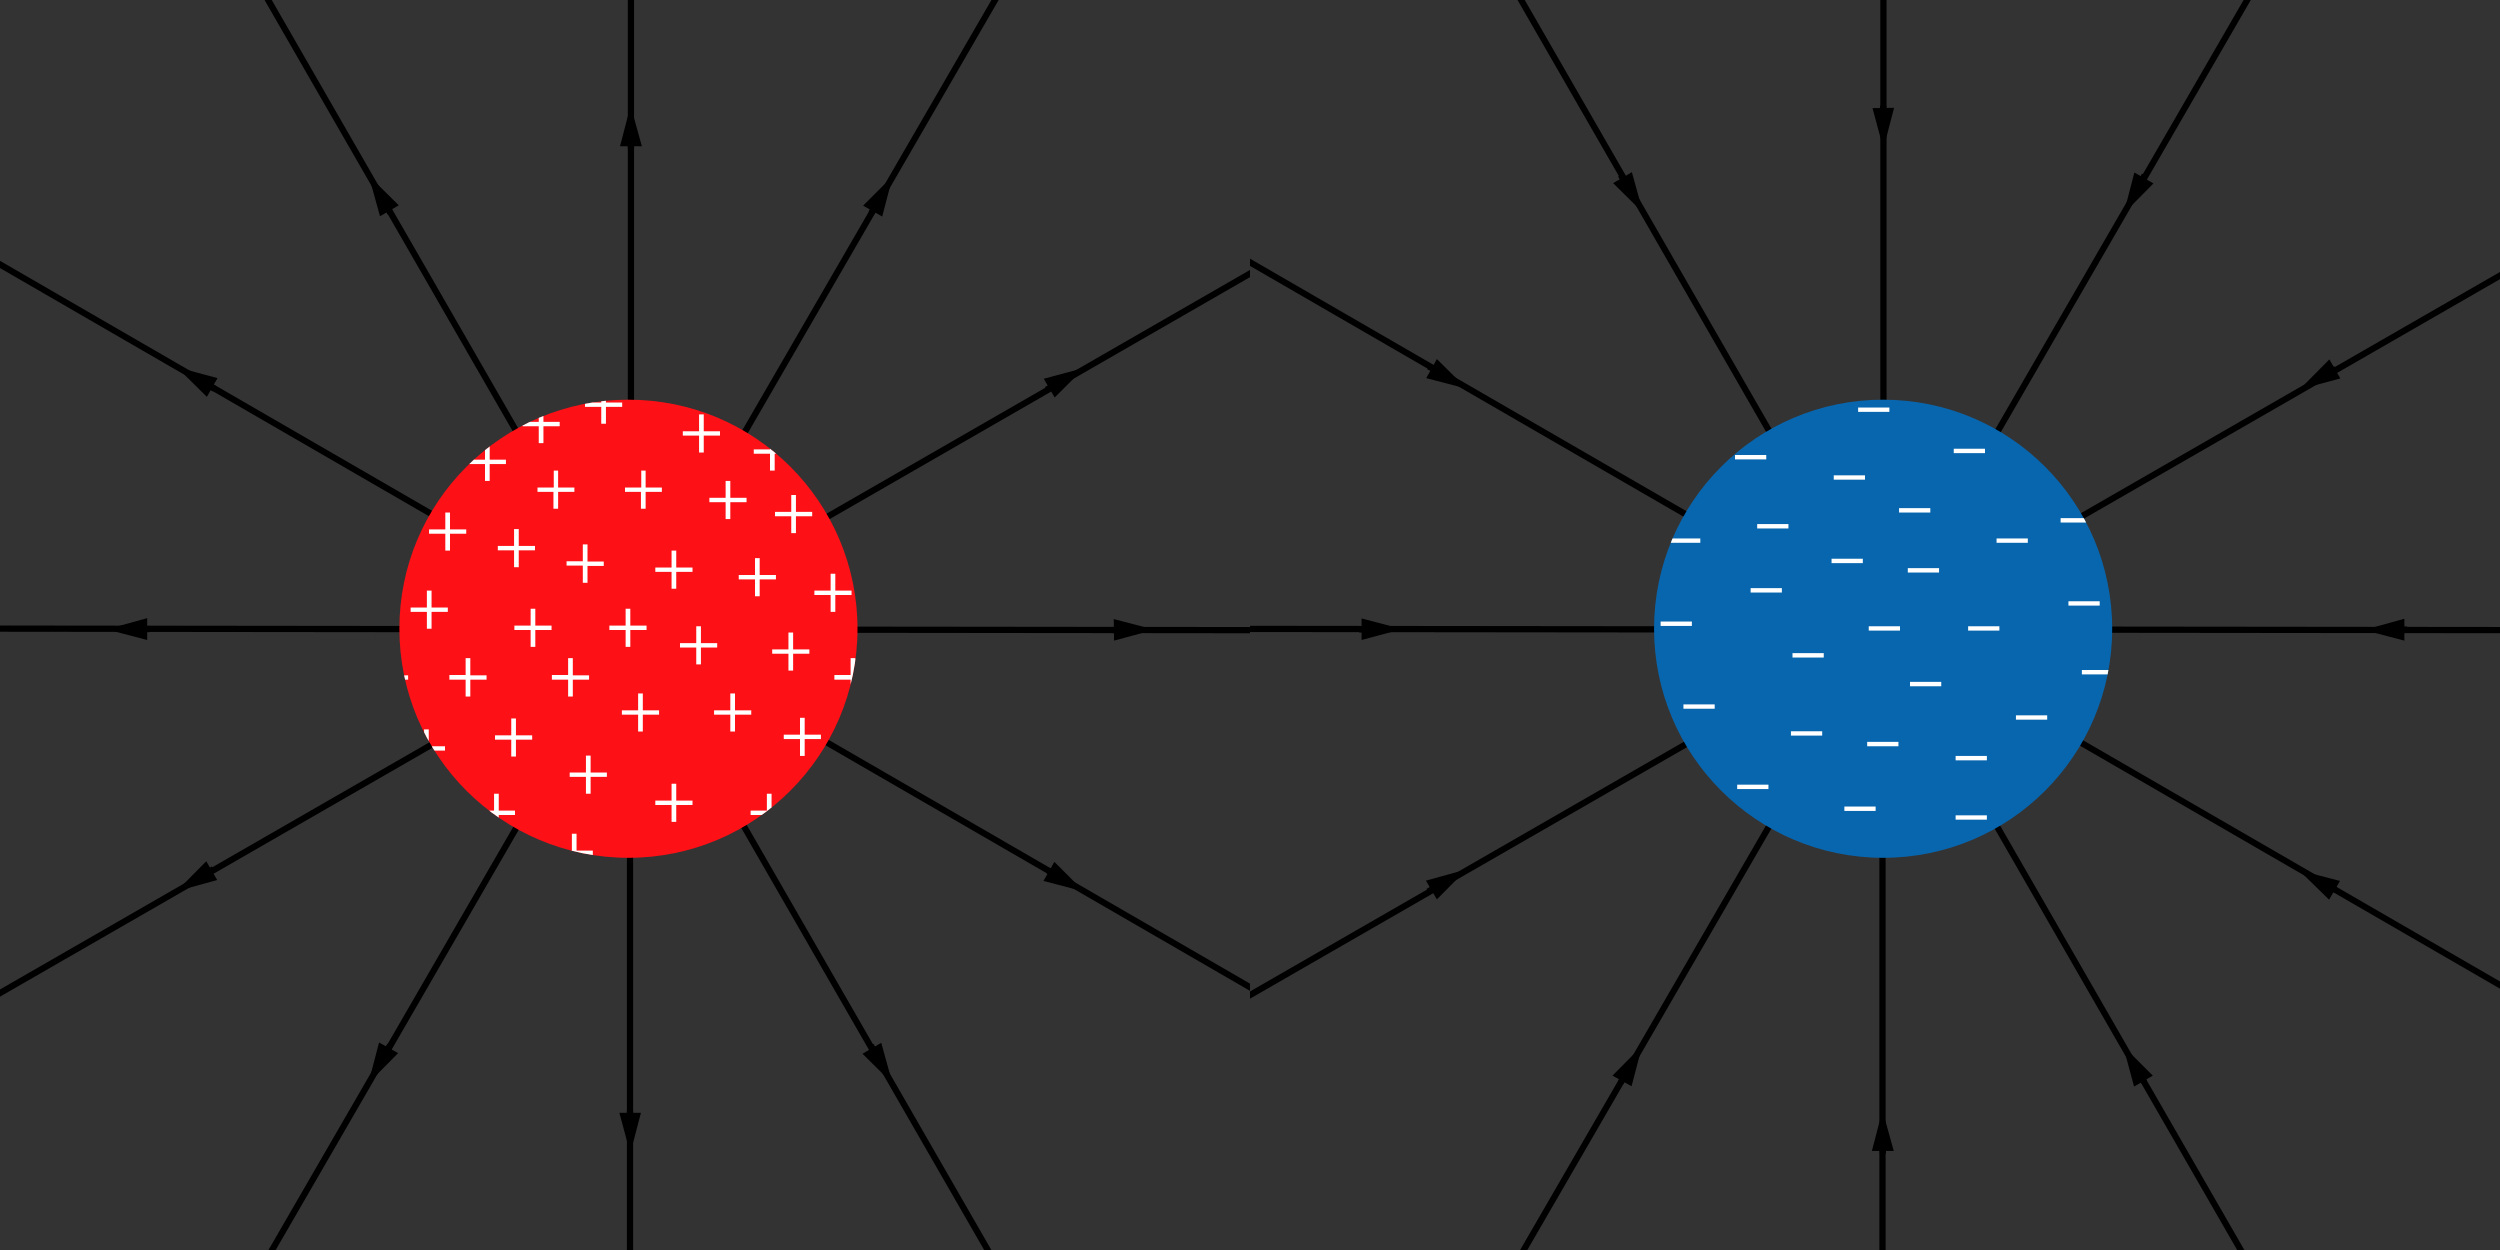 <?xml version="1.0" encoding="utf-8"?>
<!-- Generator: Adobe Illustrator 25.2.3, SVG Export Plug-In . SVG Version: 6.00 Build 0)  -->
<svg version="1.1" xmlns="http://www.w3.org/2000/svg" xmlns:xlink="http://www.w3.org/1999/xlink" x="0px" y="0px"
	 viewBox="0 0 800 400" style="enable-background:new 0 0 800 400;" xml:space="preserve">
<rect x="0" y="0" width="800" height="400" fill="#333333" stroke="none"/>
<style type="text/css">
	.st0{fill:#FFFFFF;}
	.st1{clip-path:url(#SVGID_2_);}
	.st2{fill:#535353;}
	.st3{clip-path:url(#SVGID_4_);}
	.st4{fill:#FD1016;}
	.st5{fill:url(#SVGID_5_);}
	.st6{fill:none;}
	.st7{fill:url(#SVGID_6_);}
	.st8{fill:url(#SVGID_7_);}
	.st9{clip-path:url(#SVGID_9_);}
	.st10{clip-path:url(#SVGID_11_);}
	.st11{clip-path:url(#SVGID_13_);}
	.st12{fill:url(#SVGID_14_);}
	.st13{clip-path:url(#SVGID_16_);}
	.st14{fill:url(#SVGID_17_);}
	.st15{clip-path:url(#SVGID_19_);}
	.st16{fill:url(#SVGID_20_);}
	.st17{clip-path:url(#SVGID_22_);}
	.st18{fill:url(#SVGID_23_);}
	.st19{fill:url(#SVGID_24_);}
	.st20{clip-path:url(#SVGID_26_);}
	.st21{fill:url(#SVGID_27_);}
	.st22{clip-path:url(#SVGID_29_);}
	.st23{fill:url(#SVGID_30_);}
	.st24{fill:url(#SVGID_31_);}
	.st25{clip-path:url(#SVGID_33_);}
	.st26{fill:url(#SVGID_34_);}
	.st27{clip-path:url(#SVGID_36_);}
	.st28{clip-path:url(#SVGID_38_);}
	.st29{fill:url(#SVGID_39_);}
	.st30{clip-path:url(#SVGID_41_);}
	.st31{clip-path:url(#SVGID_43_);}
	.st32{fill:url(#SVGID_44_);}
	.st33{fill:url(#SVGID_45_);}
	.st34{clip-path:url(#SVGID_47_);}
	.st35{fill:url(#SVGID_48_);}
	.st36{fill:url(#SVGID_49_);}
	.st37{clip-path:url(#SVGID_51_);}
	.st38{fill:url(#SVGID_52_);}
	.st39{clip-path:url(#SVGID_54_);}
	.st40{fill:url(#SVGID_55_);}
	.st41{clip-path:url(#SVGID_57_);}
	.st42{fill:url(#SVGID_58_);}
	.st43{clip-path:url(#SVGID_60_);}
	.st44{clip-path:url(#SVGID_62_);}
	.st45{fill:url(#SVGID_63_);}
	.st46{clip-path:url(#SVGID_65_);}
	.st47{clip-path:url(#SVGID_67_);}
	.st48{clip-path:url(#SVGID_69_);}
	.st49{clip-path:url(#SVGID_71_);}
	.st50{clip-path:url(#SVGID_73_);}
	.st51{clip-path:url(#SVGID_75_);}
	.st52{clip-path:url(#SVGID_77_);}
	.st53{clip-path:url(#SVGID_79_);}
	.st54{fill:url(#SVGID_80_);}
	.st55{clip-path:url(#SVGID_82_);}
	.st56{fill:url(#SVGID_83_);}
	.st57{clip-path:url(#SVGID_85_);}
	.st58{clip-path:url(#SVGID_87_);}
	.st59{fill:url(#SVGID_88_);}
	.st60{clip-path:url(#SVGID_90_);}
	.st61{clip-path:url(#SVGID_92_);}
	.st62{fill:url(#SVGID_93_);}
	.st63{clip-path:url(#SVGID_95_);}
	.st64{clip-path:url(#SVGID_97_);}
	.st65{fill:url(#SVGID_98_);}
	.st66{clip-path:url(#SVGID_100_);}
	.st67{fill:url(#SVGID_101_);}
	.st68{fill:url(#SVGID_102_);}
	.st69{clip-path:url(#SVGID_104_);}
	.st70{fill:url(#SVGID_105_);}
	.st71{clip-path:url(#SVGID_107_);}
	.st72{clip-path:url(#SVGID_109_);}
	.st73{fill:url(#SVGID_110_);}
	.st74{clip-path:url(#SVGID_112_);}
	.st75{fill:url(#SVGID_113_);}
	.st76{fill:url(#SVGID_114_);}
	.st77{clip-path:url(#SVGID_116_);}
	.st78{fill:url(#SVGID_117_);}
</style>
<g id="Tło">
	<g>
		<defs>
			<rect id="SVGID_61_" x="400" y="0" width="400" height="400"/>
		</defs>
		<clipPath id="SVGID_2_">
			<use xlink:href="#SVGID_61_"  style="overflow:visible;"/>
		</clipPath>
		<g class="st1">
			<rect x="481.2" y="81" transform="matrix(1.091618e-03 -1 1 1.091618e-03 280.422 683.32)" width="2" height="240.6"/>
			<g>
				<rect x="541.5" y="-23.2" transform="matrix(0.867 -0.499 0.499 0.867 23.901 283.711)" width="2" height="240.6"/>
				<g>
					<rect x="518.6" y="56" transform="matrix(0.863 -0.505 0.505 0.863 41.962 270.074)" width="2" height="3.2"/>
					<g>
						<polygon points="522.2,55.1 525.8,68.1 516.2,58.6 						"/>
					</g>
				</g>
				<rect x="601.7" y="-39.2" width="2" height="240.6"/>
				<g>
					<rect x="601.6" y="33.8" transform="matrix(1 -5.222663e-03 5.222663e-03 1 -0.176 3.148)" width="2" height="3.2"/>
					<g>
						<polygon points="606.1,34.5 602.7,47.6 599.2,34.6 						"/>
					</g>
				</g>
				<rect x="542.5" y="96.3" transform="matrix(0.501 -0.866 0.866 0.501 246.643 622.27)" width="240.6" height="2"/>
				<g>
					<rect x="684.1" y="56.6" transform="matrix(0.495 -0.869 0.869 0.495 296.054 624.796)" width="3.2" height="2"/>
					<g>
						<polygon points="689.1,58.7 679.6,68.3 683,55.2 						"/>
					</g>
				</g>
				<rect x="586.5" y="140.4" transform="matrix(0.867 -0.499 0.499 0.867 23.792 371.719)" width="240.6" height="2"/>
				<g>
					<rect x="744.8" y="117.5" transform="matrix(0.863 -0.504 0.504 0.863 42.185 392.735)" width="3.2" height="2"/>
					<g>
						<polygon points="748.9,121.1 735.9,124.6 745.4,115 						"/>
					</g>
				</g>
				<rect x="721.9" y="81.2" transform="matrix(1.091618e-03 -1 1 1.091618e-03 520.544 924.229)" width="2" height="240.6"/>
				<g>
					<rect x="767.1" y="200.5" transform="matrix(1 -5.371016e-03 5.371016e-03 1 -1.071 4.131)" width="3.2" height="2"/>
					<g>
						<polygon points="769.4,205 756.4,201.6 769.4,198 						"/>
					</g>
				</g>
				<rect x="705.7" y="141.4" transform="matrix(0.501 -0.866 0.866 0.501 126.186 742.242)" width="2" height="240.6"/>
				<g>
					<rect x="745.4" y="282.9" transform="matrix(0.495 -0.869 0.869 0.495 129.385 791.826)" width="2" height="3.2"/>
					<g>
						<polygon points="745.3,287.9 735.7,278.5 748.8,281.9 						"/>
					</g>
				</g>
				<rect x="661.6" y="185.4" transform="matrix(0.867 -0.499 0.499 0.867 -64.147 371.47)" width="2" height="240.6"/>
				<g>
					<rect x="684.5" y="343.7" transform="matrix(0.863 -0.505 0.505 0.863 -80.554 393.137)" width="2" height="3.2"/>
					<g>
						<polygon points="682.9,347.7 679.4,334.7 688.9,344.2 						"/>
					</g>
				</g>
				<rect x="601.4" y="201.4" width="2" height="240.6"/>
				<g>
					<rect x="601.5" y="365.9" transform="matrix(1 -5.224268e-03 5.224268e-03 1 -1.912 3.153)" width="2" height="3.2"/>
					<g>
						<polygon points="599,368.3 602.4,355.3 606,368.3 						"/>
					</g>
				</g>
				<rect x="422" y="304.6" transform="matrix(0.501 -0.865 0.865 0.501 6.127 621.756)" width="240.6" height="2"/>
				<g>
					<rect x="517.9" y="344.2" transform="matrix(0.495 -0.869 0.869 0.495 -37.685 625.57)" width="3.2" height="2"/>
					<g>
						<polygon points="516,344.2 525.5,334.6 522.1,347.6 						"/>
					</g>
				</g>
				<rect x="378" y="260.5" transform="matrix(0.867 -0.499 0.499 0.867 -63.999 283.653)" width="240.6" height="2"/>
				<g>
					<rect x="457.1" y="283.4" transform="matrix(0.863 -0.504 0.504 0.863 -80.825 270.25)" width="3.2" height="2"/>
					<g>
						<polygon points="456.3,281.8 469.3,278.2 459.8,287.8 						"/>
					</g>
				</g>
				<g>
					<rect x="434.9" y="200.4" transform="matrix(1 -5.371016e-03 5.371016e-03 1 -1.075 2.347)" width="3.2" height="2"/>
					<g>
						<polygon points="435.7,197.9 448.7,201.3 435.7,204.8 						"/>
					</g>
				</g>
				<rect x="497.4" y="20.8" transform="matrix(0.501 -0.866 0.866 0.501 126.581 501.824)" width="2" height="240.6"/>
				<g>
					<rect x="457.8" y="116.7" transform="matrix(0.495 -0.869 0.869 0.495 128.673 458.193)" width="2" height="3.2"/>
					<g>
						<polygon points="459.8,114.9 469.4,124.4 456.4,121 						"/>
					</g>
				</g>
			</g>
		</g>
		<g class="st1">
			<g>
				<linearGradient id="SVGID_4_" gradientUnits="userSpaceOnUse" x1="529.258" y1="201.145" x2="675.878" y2="201.145">
					<stop  offset="0" style="stop-color:#0866AF"/>
					<stop  offset="3.840315e-02" style="stop-color:#0866AF"/>
					<stop  offset="1" style="stop-color:#0866AF"/>
				</linearGradient>
				<path style="fill:url(#SVGID_4_);" d="M602.6,274.5c40.5,0,73.3-32.8,73.3-73.3c0-40.5-32.8-73.3-73.3-73.3
					c-40.5,0-73.3,32.8-73.3,73.3C529.3,241.6,562.1,274.5,602.6,274.5z"/>
			</g>
			<g>
				<defs>
					<path id="SVGID_64_" d="M602.6,274.5c40.5,0,73.3-32.8,73.3-73.3c0-40.5-32.8-73.3-73.3-73.3c-40.5,0-73.3,32.8-73.3,73.3
						C529.3,241.6,562.1,274.5,602.6,274.5z"/>
				</defs>
				<clipPath id="SVGID_5_">
					<use xlink:href="#SVGID_64_"  style="overflow:visible;"/>
				</clipPath>
				<g style="clip-path:url(#SVGID_5_);">
					<path class="st0" d="M608,200.4v1.4h-10v-1.4H608z"/>
				</g>
				<g style="clip-path:url(#SVGID_5_);">
					<path class="st0" d="M620.5,181.8v1.4h-10v-1.4H620.5z"/>
				</g>
				<g style="clip-path:url(#SVGID_5_);">
					<path class="st0" d="M596.1,178.8v1.4h-10v-1.4H596.1z"/>
				</g>
				<g style="clip-path:url(#SVGID_5_);">
					<path class="st0" d="M583.6,209v1.4h-10V209H583.6z"/>
				</g>
				<g style="clip-path:url(#SVGID_5_);">
					<path class="st0" d="M621.2,218.2v1.4h-10v-1.4H621.2z"/>
				</g>
				<g style="clip-path:url(#SVGID_5_);">
					<path class="st0" d="M570.2,188.2v1.4h-10v-1.4H570.2z"/>
				</g>
				<g style="clip-path:url(#SVGID_5_);">
					<path class="st0" d="M572.3,167.7v1.4h-10v-1.4H572.3z"/>
				</g>
				<g style="clip-path:url(#SVGID_5_);">
					<path class="st0" d="M596.8,152.1v1.4h-10v-1.4H596.8z"/>
				</g>
				<g style="clip-path:url(#SVGID_5_);">
					<path class="st0" d="M617.7,162.6v1.4h-10v-1.4H617.7z"/>
				</g>
				<g style="clip-path:url(#SVGID_5_);">
					<path class="st0" d="M648.9,172.3v1.4h-10v-1.4H648.9z"/>
				</g>
				<g style="clip-path:url(#SVGID_5_);">
					<path class="st0" d="M635.2,143.6v1.4h-10v-1.4H635.2z"/>
				</g>
				<g style="clip-path:url(#SVGID_5_);">
					<path class="st0" d="M604.6,130.4v1.4h-10v-1.4H604.6z"/>
				</g>
				<g style="clip-path:url(#SVGID_5_);">
					<path class="st0" d="M565.2,145.6v1.4h-10v-1.4H565.2z"/>
				</g>
				<g style="clip-path:url(#SVGID_5_);">
					<path class="st0" d="M544.1,172.3v1.4h-10v-1.4H544.1z"/>
				</g>
				<g style="clip-path:url(#SVGID_5_);">
					<path class="st0" d="M541.4,198.9v1.4h-10v-1.4H541.4z"/>
				</g>
				<g style="clip-path:url(#SVGID_5_);">
					<path class="st0" d="M548.7,225.4v1.4h-10v-1.4H548.7z"/>
				</g>
				<g style="clip-path:url(#SVGID_5_);">
					<path class="st0" d="M583.1,234v1.4h-10V234H583.1z"/>
				</g>
				<g style="clip-path:url(#SVGID_5_);">
					<path class="st0" d="M565.9,251.1v1.4h-10v-1.4H565.9z"/>
				</g>
				<g style="clip-path:url(#SVGID_5_);">
					<path class="st0" d="M607.5,237.4v1.4h-10v-1.4H607.5z"/>
				</g>
				<g style="clip-path:url(#SVGID_5_);">
					<path class="st0" d="M600.2,258.1v1.4h-10v-1.4H600.2z"/>
				</g>
				<g style="clip-path:url(#SVGID_5_);">
					<path class="st0" d="M635.8,260.9v1.4h-10v-1.4H635.8z"/>
				</g>
				<g style="clip-path:url(#SVGID_5_);">
					<path class="st0" d="M635.8,241.9v1.4h-10v-1.4H635.8z"/>
				</g>
				<g style="clip-path:url(#SVGID_5_);">
					<path class="st0" d="M655.1,228.9v1.4h-10v-1.4H655.1z"/>
				</g>
				<g style="clip-path:url(#SVGID_5_);">
					<path class="st0" d="M639.8,200.4v1.4h-10v-1.4H639.8z"/>
				</g>
				<g style="clip-path:url(#SVGID_5_);">
					<path class="st0" d="M671.9,192.4v1.4h-10v-1.4H671.9z"/>
				</g>
				<g style="clip-path:url(#SVGID_5_);">
					<path class="st0" d="M669.4,165.8v1.4h-10v-1.4H669.4z"/>
				</g>
				<g style="clip-path:url(#SVGID_5_);">
					<path class="st0" d="M676.2,214.4v1.4h-10v-1.4H676.2z"/>
				</g>
			</g>
		</g>
	</g>
	<g>
		<defs>
			<rect id="SVGID_70_" x="0" width="400" height="400"/>
		</defs>
		<clipPath id="SVGID_6_">
			<use xlink:href="#SVGID_70_"  style="overflow:visible;"/>
		</clipPath>
		<g style="clip-path:url(#SVGID_6_);">
			<rect x="140.7" y="-23.2" transform="matrix(0.867 -0.499 0.499 0.867 -29.576 83.696)" width="2" height="240.6"/>
			<g>
				<rect x="123.2" y="65.2" transform="matrix(0.863 -0.504 0.504 0.863 -16.712 71.765)" width="2" height="3.2"/>
				<g>
					<polygon points="127.6,65.7 118,56.2 121.6,69.2 					"/>
				</g>
			</g>
		</g>
		<g style="clip-path:url(#SVGID_6_);">
			<rect x="200.9" y="-39.2" width="2" height="240.6"/>
			<g>
				<rect x="200.9" y="44.4" transform="matrix(1 -5.224268e-03 5.224268e-03 1 -0.237 1.056)" width="2" height="3.2"/>
				<g>
					<polygon points="205.4,46.8 201.8,33.8 198.4,46.8 					"/>
				</g>
			</g>
		</g>
		<g style="clip-path:url(#SVGID_6_);">
			<rect x="141.7" y="96.3" transform="matrix(0.501 -0.865 0.865 0.501 46.551 275.325)" width="240.6" height="2"/>
			<g>
				<rect x="278" y="65.9" transform="matrix(0.495 -0.869 0.869 0.495 83.051 276.684)" width="3.2" height="2"/>
				<g>
					<polygon points="282.3,69.3 285.7,56.3 276.2,65.8 					"/>
				</g>
			</g>
		</g>
		<g style="clip-path:url(#SVGID_6_);">
			<rect x="185.7" y="140.4" transform="matrix(0.867 -0.499 0.499 0.867 -29.715 171.651)" width="240.6" height="2"/>
			<g>
				<rect x="334.9" y="122.8" transform="matrix(0.863 -0.504 0.504 0.863 -16.512 186.648)" width="3.2" height="2"/>
				<g>
					<polygon points="337.5,127.2 347,117.7 334,121.2 					"/>
				</g>
			</g>
		</g>
		<g style="clip-path:url(#SVGID_6_);">
			<rect x="321.1" y="81.2" transform="matrix(1.091618e-03 -1 1 1.091618e-03 120.194 523.442)" width="2" height="240.6"/>
			<g>
				<rect x="355.6" y="200.6" transform="matrix(1 -5.371016e-03 5.371016e-03 1 -1.077 1.922)" width="3.2" height="2"/>
				<g>
					<polygon points="356.5,205 369.4,201.5 356.4,198.1 					"/>
				</g>
			</g>
		</g>
		<g style="clip-path:url(#SVGID_6_);">
			<rect x="304.9" y="141.4" transform="matrix(0.501 -0.866 0.866 0.501 -73.829 395.369)" width="2" height="240.6"/>
			<g>
				<rect x="335.3" y="277.7" transform="matrix(0.496 -0.869 0.869 0.496 -72.903 432.992)" width="2" height="3.2"/>
				<g>
					<polygon points="333.9,281.9 346.9,285.3 337.4,275.8 					"/>
				</g>
			</g>
		</g>
		<g style="clip-path:url(#SVGID_6_);">
			<rect x="260.8" y="185.4" transform="matrix(0.867 -0.499 0.499 0.867 -117.623 171.455)" width="2" height="240.6"/>
			<g>
				<rect x="278.4" y="334.5" transform="matrix(0.863 -0.505 0.505 0.863 -131.429 186.924)" width="2" height="3.2"/>
				<g>
					<polygon points="276,337.2 285.6,346.7 282,333.7 					"/>
				</g>
			</g>
		</g>
		<g style="clip-path:url(#SVGID_6_);">
			<rect x="200.6" y="201.4" width="2" height="240.6"/>
			<g>
				<rect x="200.6" y="355.3" transform="matrix(1 -5.224268e-03 5.224268e-03 1 -1.862 1.058)" width="2" height="3.2"/>
				<g>
					<polygon points="198.2,356.1 201.7,369.1 205.1,356.1 					"/>
				</g>
			</g>
		</g>
		<g style="clip-path:url(#SVGID_6_);">
			<rect x="21.2" y="304.6" transform="matrix(0.501 -0.866 0.866 0.501 -193.844 274.995)" width="240.6" height="2"/>
			<g>
				<rect x="122.4" y="335" transform="matrix(0.495 -0.869 0.869 0.495 -229.323 277.287)" width="3.2" height="2"/>
				<g>
					<polygon points="121.3,333.6 117.9,346.6 127.4,337 					"/>
				</g>
			</g>
		</g>
		<g style="clip-path:url(#SVGID_6_);">
			<rect x="-22.8" y="260.5" transform="matrix(0.867 -0.499 0.499 0.867 -117.507 83.585)" width="240.6" height="2"/>
			<g>
				<rect x="65.5" y="278" transform="matrix(0.863 -0.504 0.504 0.863 -131.603 71.959)" width="3.2" height="2"/>
				<g>
					<polygon points="66,275.6 56.5,285.2 69.5,281.6 					"/>
				</g>
			</g>
		</g>
		<g style="clip-path:url(#SVGID_6_);">
			<rect x="80.5" y="81" transform="matrix(1.091618e-03 -1 1 1.091618e-03 -119.928 282.532)" width="2" height="240.6"/>
			<g>
				<rect x="44.7" y="200.3" transform="matrix(1 -5.371016e-03 5.371016e-03 1 -1.081 0.252)" width="3.2" height="2"/>
				<g>
					<polygon points="47.1,197.8 34.1,201.4 47.1,204.8 					"/>
				</g>
			</g>
		</g>
		<g style="clip-path:url(#SVGID_6_);">
			<rect x="96.6" y="20.8" transform="matrix(0.501 -0.866 0.866 0.501 -73.435 154.95)" width="2" height="240.6"/>
			<g>
				<rect x="66.2" y="122" transform="matrix(0.496 -0.869 0.869 0.496 -73.437 120.736)" width="2" height="3.2"/>
				<g>
					<polygon points="69.6,121 56.6,117.5 66.2,127 					"/>
				</g>
			</g>
		</g>
		<g style="clip-path:url(#SVGID_6_);">
			<g>
				<path class="st4" d="M201.1,274.5c-40.5,0-73.3-32.8-73.3-73.3c0-40.5,32.8-73.3,73.3-73.3c40.5,0,73.3,32.8,73.3,73.3
					C274.4,241.6,241.6,274.5,201.1,274.5z"/>
			</g>
			<g>
				<defs>
					<path id="SVGID_72_" d="M201.1,274.5c-40.5,0-73.3-32.8-73.3-73.3c0-40.5,32.8-73.3,73.3-73.3c40.5,0,73.3,32.8,73.3,73.3
						C274.4,241.6,241.6,274.5,201.1,274.5z"/>
				</defs>
				<clipPath id="SVGID_7_">
					<use xlink:href="#SVGID_72_"  style="overflow:visible;"/>
				</clipPath>
				<g style="clip-path:url(#SVGID_7_);">
					<path class="st0" d="M201.7,194.8v5.4h5.2v1.4h-5.2v5.4h-1.5v-5.4h-5.2v-1.4h5.2v-5.4H201.7z"/>
				</g>
				<g style="clip-path:url(#SVGID_7_);">
					<path class="st0" d="M216.4,176.2v5.4h5.2v1.4h-5.2v5.4h-1.5v-5.4h-5.2v-1.4h5.2v-5.4H216.4z"/>
				</g>
				<g style="clip-path:url(#SVGID_7_);">
					<path class="st0" d="M188,174.3v5.4h5.2v1.4H188v5.4h-1.5V181h-5.2v-1.4h5.2v-5.4H188z"/>
				</g>
				<g style="clip-path:url(#SVGID_7_);">
					<path class="st0" d="M171.3,194.8v5.4h5.2v1.4h-5.2v5.4h-1.5v-5.4h-5.2v-1.4h5.2v-5.4H171.3z"/>
				</g>
				<g style="clip-path:url(#SVGID_7_);">
					<path class="st0" d="M166,169.3v5.4h5.2v1.4H166v5.4h-1.5v-5.4h-5.2v-1.4h5.2v-5.4H166z"/>
				</g>
				<g style="clip-path:url(#SVGID_7_);">
					<path class="st0" d="M178.6,150.6v5.4h5.2v1.4h-5.2v5.4h-1.5v-5.4H172v-1.4h5.2v-5.4H178.6z"/>
				</g>
				<g style="clip-path:url(#SVGID_7_);">
					<path class="st0" d="M206.6,150.6v5.4h5.2v1.4h-5.2v5.4h-1.5v-5.4H200v-1.4h5.2v-5.4H206.6z"/>
				</g>
				<g style="clip-path:url(#SVGID_7_);">
					<path class="st0" d="M233.7,153.9v5.4h5.2v1.4h-5.2v5.4h-1.5v-5.4H227v-1.4h5.2v-5.4H233.7z"/>
				</g>
				<g style="clip-path:url(#SVGID_7_);">
					<path class="st0" d="M225.2,132.6v5.4h5.2v1.4h-5.2v5.4h-1.5v-5.4h-5.2v-1.4h5.2v-5.4H225.2z"/>
				</g>
				<g style="clip-path:url(#SVGID_7_);">
					<path class="st0" d="M193.9,123.4v5.4h5.2v1.4h-5.2v5.4h-1.5v-5.4h-5.2v-1.4h5.2v-5.4H193.9z"/>
				</g>
				<g style="clip-path:url(#SVGID_7_);">
					<path class="st0" d="M156.7,141.7v5.4h5.2v1.4h-5.2v5.4h-1.5v-5.4h-5.2v-1.4h5.2v-5.4H156.7z"/>
				</g>
				<g style="clip-path:url(#SVGID_7_);">
					<path class="st0" d="M173.9,129.6v5.4h5.2v1.4h-5.2v5.4h-1.5v-5.4h-5.2v-1.4h5.2v-5.4H173.9z"/>
				</g>
				<g style="clip-path:url(#SVGID_7_);">
					<path class="st0" d="M144,164v5.4h5.2v1.4H144v5.4h-1.5v-5.4h-5.2v-1.4h5.2V164H144z"/>
				</g>
				<g style="clip-path:url(#SVGID_7_);">
					<path class="st0" d="M138.1,189v5.4h5.2v1.4h-5.2v5.4h-1.5v-5.4h-5.2v-1.4h5.2V189H138.1z"/>
				</g>
				<g style="clip-path:url(#SVGID_7_);">
					<path class="st0" d="M150.5,210.7v5.4h5.2v1.4h-5.2v5.4H149v-5.4h-5.2V216h5.2v-5.4H150.5z"/>
				</g>
				<g style="clip-path:url(#SVGID_7_);">
					<path class="st0" d="M183.3,210.7v5.4h5.2v1.4h-5.2v5.4h-1.5v-5.4h-5.2V216h5.2v-5.4H183.3z"/>
				</g>
				<g style="clip-path:url(#SVGID_7_);">
					<path class="st0" d="M224.3,200.4v5.4h5.2v1.4h-5.2v5.4h-1.5v-5.4h-5.2v-1.4h5.2v-5.4H224.3z"/>
				</g>
				<g style="clip-path:url(#SVGID_7_);">
					<path class="st0" d="M243.1,178.6v5.4h5.2v1.4h-5.2v5.4h-1.5v-5.4h-5.2V184h5.2v-5.4H243.1z"/>
				</g>
				<g style="clip-path:url(#SVGID_7_);">
					<path class="st0" d="M254.7,158.4v5.4h5.2v1.4h-5.2v5.4h-1.5v-5.4h-5.2v-1.4h5.2v-5.4H254.7z"/>
				</g>
				<g style="clip-path:url(#SVGID_7_);">
					<path class="st0" d="M247.9,138.4v5.4h5.2v1.4h-5.2v5.4h-1.5v-5.4h-5.2v-1.4h5.2v-5.4H247.9z"/>
				</g>
				<g style="clip-path:url(#SVGID_7_);">
					<path class="st0" d="M267.3,183.6v5.4h5.2v1.4h-5.2v5.4h-1.5v-5.4h-5.2V189h5.2v-5.4H267.3z"/>
				</g>
				<g style="clip-path:url(#SVGID_7_);">
					<path class="st0" d="M253.8,202.4v5.4h5.2v1.4h-5.2v5.4h-1.5v-5.4h-5.2v-1.4h5.2v-5.4H253.8z"/>
				</g>
				<g style="clip-path:url(#SVGID_7_);">
					<path class="st0" d="M235.2,221.9v5.4h5.2v1.4h-5.2v5.4h-1.5v-5.4h-5.2v-1.4h5.2v-5.4H235.2z"/>
				</g>
				<g style="clip-path:url(#SVGID_7_);">
					<path class="st0" d="M205.7,221.9v5.4h5.2v1.4h-5.2v5.4h-1.5v-5.4h-5.2v-1.4h5.2v-5.4H205.7z"/>
				</g>
				<g style="clip-path:url(#SVGID_7_);">
					<path class="st0" d="M165.1,229.9v5.4h5.2v1.4h-5.2v5.4h-1.5v-5.4h-5.2v-1.4h5.2v-5.4H165.1z"/>
				</g>
				<g style="clip-path:url(#SVGID_7_);">
					<path class="st0" d="M137.2,233.4v5.4h5.2v1.4h-5.2v5.4h-1.5v-5.4h-5.2v-1.4h5.2v-5.4H137.2z"/>
				</g>
				<g style="clip-path:url(#SVGID_7_);">
					<path class="st0" d="M125.4,210.7v5.4h5.2v1.4h-5.2v5.4H124v-5.4h-5.2V216h5.2v-5.4H125.4z"/>
				</g>
				<g style="clip-path:url(#SVGID_7_);">
					<path class="st0" d="M159.6,254v5.4h5.2v1.4h-5.2v5.4h-1.5v-5.4h-5.2v-1.4h5.2V254H159.6z"/>
				</g>
				<g style="clip-path:url(#SVGID_7_);">
					<path class="st0" d="M184.5,266.8v5.4h5.2v1.4h-5.2v5.4h-1.5v-5.4h-5.2v-1.4h5.2v-5.4H184.5z"/>
				</g>
				<g style="clip-path:url(#SVGID_7_);">
					<path class="st0" d="M189,241.8v5.4h5.2v1.4H189v5.4h-1.5v-5.4h-5.2v-1.4h5.2v-5.4H189z"/>
				</g>
				<g style="clip-path:url(#SVGID_7_);">
					<path class="st0" d="M216.4,250.8v5.4h5.2v1.4h-5.2v5.4h-1.5v-5.4h-5.2v-1.4h5.2v-5.4H216.4z"/>
				</g>
				<g style="clip-path:url(#SVGID_7_);">
					<path class="st0" d="M246.9,254v5.4h5.2v1.4h-5.2v5.4h-1.5v-5.4h-5.2v-1.4h5.2V254H246.9z"/>
				</g>
				<g style="clip-path:url(#SVGID_7_);">
					<path class="st0" d="M257.5,229.7v5.4h5.2v1.4h-5.2v5.4H256v-5.4h-5.2v-1.4h5.2v-5.4H257.5z"/>
				</g>
				<g style="clip-path:url(#SVGID_7_);">
					<path class="st0" d="M273.7,210.7v5.4h5.2v1.4h-5.2v5.4h-1.5v-5.4h-5.2V216h5.2v-5.4H273.7z"/>
				</g>
			</g>
		</g>
	</g>
</g>
<g id="Elementy">
</g>
</svg>
